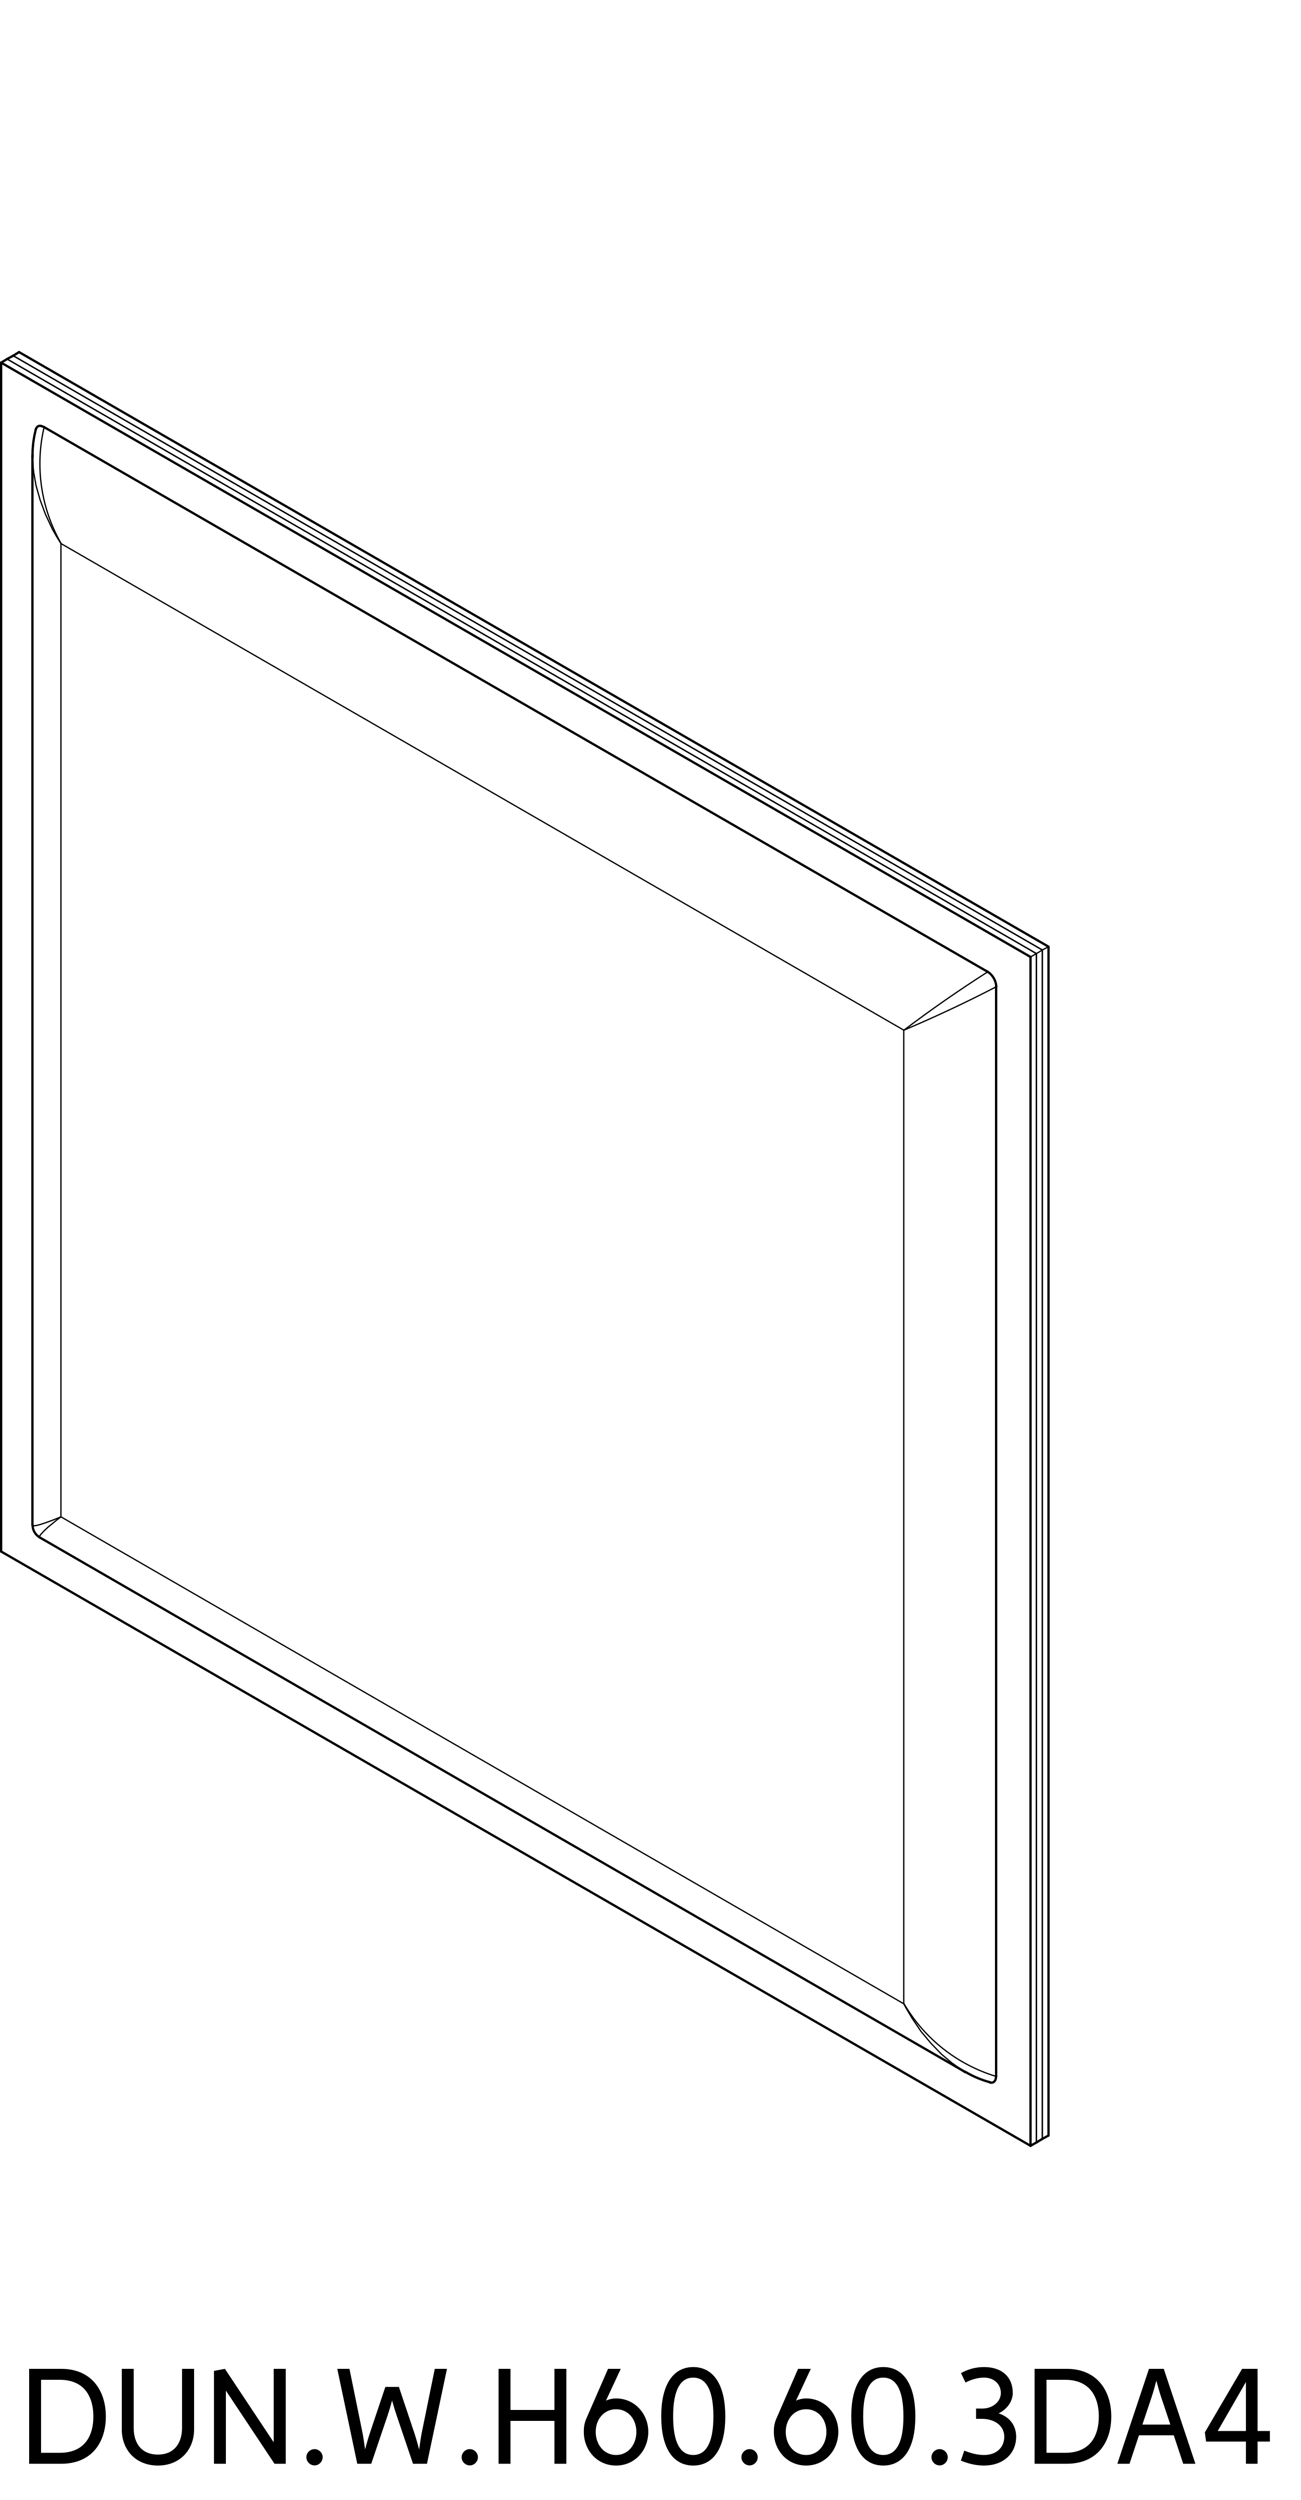 <svg width="152" height="292" viewBox="0 0 152 292" fill="none" xmlns="http://www.w3.org/2000/svg">
<g clip-path="url(#clip0_9_848)">
<path d="M121.78 249.84V110.97L1.54 41.55" stroke="black" stroke-width="0.15" stroke-linecap="round" stroke-linejoin="round"/>
<path d="M121.09 111.39L0.83 41.94" stroke="black" stroke-width="0.15" stroke-linecap="round" stroke-linejoin="round"/>
<path d="M121.09 250.26V111.39" stroke="black" stroke-width="0.15" stroke-linecap="round" stroke-linejoin="round"/>
<path d="M1.54 41.55L0.83 41.94" stroke="black" stroke-width="0.27" stroke-linecap="round" stroke-linejoin="round"/>
<path d="M121.78 110.97L121.09 111.39" stroke="black" stroke-width="0.15" stroke-linecap="round" stroke-linejoin="round"/>
<path d="M121.78 249.84L121.09 250.26" stroke="black" stroke-width="0.27" stroke-linecap="round" stroke-linejoin="round"/>
<path d="M1.54 41.55L121.78 110.97V249.84" stroke="black" stroke-width="0.15" stroke-linecap="round" stroke-linejoin="round"/>
<path d="M2.23 41.13L122.5 110.58V249.45" stroke="black" stroke-width="0.27" stroke-linecap="round" stroke-linejoin="round"/>
<path d="M121.78 110.97L122.5 110.58" stroke="black" stroke-width="0.15" stroke-linecap="round" stroke-linejoin="round"/>
<path d="M1.54 41.55L2.23 41.13" stroke="black" stroke-width="0.27" stroke-linecap="round" stroke-linejoin="round"/>
<path d="M121.78 249.84L122.5 249.45" stroke="black" stroke-width="0.27" stroke-linecap="round" stroke-linejoin="round"/>
<path d="M121.09 250.26V111.39L0.83 41.94" stroke="black" stroke-width="0.15" stroke-linecap="round" stroke-linejoin="round"/>
<path d="M120.4 111.78L0.13 42.36" stroke="black" stroke-width="0.27" stroke-linecap="round" stroke-linejoin="round"/>
<path d="M120.4 250.65V111.78" stroke="black" stroke-width="0.27" stroke-linecap="round" stroke-linejoin="round"/>
<path d="M0.13 181.23L120.4 250.65" stroke="black" stroke-width="0.27" stroke-linecap="round" stroke-linejoin="round"/>
<path d="M0.13 42.36V181.23" stroke="black" stroke-width="0.27" stroke-linecap="round" stroke-linejoin="round"/>
<path d="M0.83 41.94L0.13 42.36" stroke="black" stroke-width="0.27" stroke-linecap="round" stroke-linejoin="round"/>
<path d="M121.09 111.39L120.4 111.78" stroke="black" stroke-width="0.15" stroke-linecap="round" stroke-linejoin="round"/>
<path d="M121.09 250.26L120.4 250.65" stroke="black" stroke-width="0.27" stroke-linecap="round" stroke-linejoin="round"/>
<path d="M4.18 50.13L4.21 50.08L4.3 49.92L4.42 49.8L4.58 49.74H4.75L4.93 49.8L5.15 49.89" stroke="black" stroke-width="0.27" stroke-linecap="round" stroke-linejoin="round"/>
<path d="M116.38 242.55V115.27" stroke="black" stroke-width="0.27" stroke-linecap="round" stroke-linejoin="round"/>
<path d="M116.38 242.55L116.35 242.76L116.29 242.97L116.21 243.09L116.09 243.21L115.93 243.27H115.69" stroke="black" stroke-width="0.27" stroke-linecap="round" stroke-linejoin="round"/>
<path d="M115.4 113.52L5.15 49.89" stroke="black" stroke-width="0.27" stroke-linecap="round" stroke-linejoin="round"/>
<path d="M116.4 115.25C116.36 114.54 115.99 113.9 115.4 113.51" stroke="black" stroke-width="0.27" stroke-linecap="round" stroke-linejoin="round"/>
<path d="M105.59 234.06V120.33" stroke="black" stroke-width="0.15" stroke-linecap="round" stroke-linejoin="round"/>
<path d="M7.12 177.18L105.59 234.06" stroke="black" stroke-width="0.15" stroke-linecap="round" stroke-linejoin="round"/>
<path d="M105.59 120.33L7.12 63.49V177.18" stroke="black" stroke-width="0.15" stroke-linecap="round" stroke-linejoin="round"/>
<path d="M105.61 234.04C108 238.14 111.86 241.18 116.4 242.55" stroke="black" stroke-width="0.15" stroke-linecap="round" stroke-linejoin="round"/>
<path d="M112.78 242.04L112.66 241.98" stroke="black" stroke-width="0.27" stroke-linecap="round" stroke-linejoin="round"/>
<path d="M112.69 241.96C112.23 241.69 111.78 241.39 111.35 241.06" stroke="black" stroke-width="0.15" stroke-linecap="round" stroke-linejoin="round"/>
<path d="M111.31 241.05L110.02 239.97L108.77 238.68L107.59 237.27L106.54 235.71L106.06 234.9L105.85 234.54L105.59 234.06" stroke="black" stroke-width="0.15" stroke-linecap="round" stroke-linejoin="round"/>
<path d="M105.61 120.33C109.27 118.78 112.87 117.09 116.4 115.26" stroke="black" stroke-width="0.15" stroke-linecap="round" stroke-linejoin="round"/>
<path d="M4.6 179.58V179.46L4.78 179.22L5.11 178.86L5.62 178.38L6.28 177.84L6.67 177.52L7.12 177.18" stroke="black" stroke-width="0.15" stroke-linecap="round" stroke-linejoin="round"/>
<path d="M115.4 113.52C112.05 115.66 108.78 117.93 105.61 120.33" stroke="black" stroke-width="0.15" stroke-linecap="round" stroke-linejoin="round"/>
<circle cx="3.79" cy="178.17" r="0.075" fill="black"/>
<path d="M3.81 178.16C3.81 178.16 3.85 178.22 3.92 178.23" stroke="black" stroke-width="0.15" stroke-linecap="round" stroke-linejoin="round"/>
<path d="M3.91 178.23L4.21 178.2L4.69 178.08L5.33 177.87L6.13 177.58L6.61 177.39L6.83 177.3L7.12 177.18" stroke="black" stroke-width="0.15" stroke-linecap="round" stroke-linejoin="round"/>
<path d="M5.16 49.87C4.07 54.49 4.78 59.35 7.13 63.47" stroke="black" stroke-width="0.15" stroke-linecap="round" stroke-linejoin="round"/>
<path d="M3.79 53.25V53.4" stroke="black" stroke-width="0.27" stroke-linecap="round" stroke-linejoin="round"/>
<path d="M3.81 53.38C3.81 53.9 3.85 54.45 3.92 55" stroke="black" stroke-width="0.15" stroke-linecap="round" stroke-linejoin="round"/>
<path d="M3.91 55.02L4.21 56.71L4.69 58.41L5.33 60.12L6.13 61.83L6.61 62.67L7.12 63.49" stroke="black" stroke-width="0.15" stroke-linecap="round" stroke-linejoin="round"/>
<path d="M112.8 242.02C113.71 242.56 114.69 242.97 115.71 243.24" stroke="black" stroke-width="0.27" stroke-linecap="round" stroke-linejoin="round"/>
<path d="M4.63 179.58L112.78 242.04" stroke="black" stroke-width="0.27" stroke-linecap="round" stroke-linejoin="round"/>
<path d="M3.81 178.15C3.81 178.74 4.13 179.28 4.64 179.58" stroke="black" stroke-width="0.27" stroke-linecap="round" stroke-linejoin="round"/>
<path d="M3.79 53.25V178.14" stroke="black" stroke-width="0.27" stroke-linecap="round" stroke-linejoin="round"/>
<path d="M4.2 50.11C3.93 51.13 3.79 52.19 3.8 53.24" stroke="black" stroke-width="0.27" stroke-linecap="round" stroke-linejoin="round"/>
</g>
<path d="M3.405 287.79V276.702H7.149C10.701 276.702 12.366 279.246 12.366 282.27C12.366 285.31 10.701 287.79 7.149 287.79H3.405ZM4.797 286.51H6.973C9.949 286.51 10.909 284.462 10.909 282.27C10.909 280.078 9.949 277.982 6.973 277.982H4.797V286.51ZM14.228 283.774V276.702H15.62V283.598C15.62 285.438 16.564 286.718 18.452 286.718C20.308 286.718 21.268 285.438 21.268 283.582V276.702H22.676V283.774C22.676 286.174 21.012 287.998 18.452 287.998C15.876 287.998 14.228 286.19 14.228 283.774ZM24.999 287.79V276.942L26.279 276.702L31.975 285.278V276.702H33.383V287.79H32.071L26.391 279.246V287.79H24.999ZM35.793 287.022C35.793 286.51 36.225 286.078 36.753 286.078C37.265 286.078 37.697 286.51 37.697 287.022C37.697 287.55 37.265 287.982 36.753 287.982C36.225 287.982 35.793 287.55 35.793 287.022ZM41.741 287.79L39.405 276.702H40.829L42.333 284.078C42.445 284.622 42.557 285.406 42.653 286.11C42.845 285.39 43.069 284.622 43.261 284.062L45.021 278.814H46.605L48.365 284.062C48.557 284.622 48.781 285.406 48.973 286.126C49.069 285.406 49.181 284.622 49.293 284.078L50.797 276.702H52.221L49.885 287.79H48.253L46.349 282.174C46.189 281.71 45.981 281.022 45.805 280.398C45.645 281.022 45.437 281.694 45.277 282.174L43.373 287.79H41.741ZM53.933 287.022C53.933 286.51 54.365 286.078 54.893 286.078C55.405 286.078 55.837 286.51 55.837 287.022C55.837 287.55 55.405 287.982 54.893 287.982C54.365 287.982 53.933 287.55 53.933 287.022ZM58.249 287.79V276.702H59.641V281.502H64.777V276.702H66.169V287.79H64.777V282.782H59.641V287.79H58.249ZM68.206 284.062C68.206 283.566 68.254 283.07 68.526 282.462L71.038 276.702H72.526L70.798 280.414C71.15 280.254 71.55 280.158 71.982 280.158C74.126 280.158 75.742 281.918 75.742 284.062C75.742 286.222 74.174 287.998 71.982 287.998C69.774 287.998 68.206 286.222 68.206 284.062ZM69.598 284.062C69.598 285.518 70.542 286.766 71.982 286.766C73.422 286.766 74.35 285.518 74.35 284.062C74.35 282.622 73.422 281.422 71.982 281.422C70.542 281.422 69.598 282.622 69.598 284.062ZM80.996 287.998C78.725 287.998 77.252 286.094 77.252 282.254C77.252 278.43 78.725 276.494 80.996 276.494C83.269 276.494 84.74 278.43 84.74 282.254C84.74 286.094 83.269 287.998 80.996 287.998ZM80.996 286.766C82.436 286.766 83.349 285.438 83.349 282.254C83.349 279.07 82.436 277.726 80.996 277.726C79.556 277.726 78.644 279.054 78.644 282.254C78.644 285.454 79.556 286.766 80.996 286.766ZM86.621 287.022C86.621 286.51 87.053 286.078 87.581 286.078C88.093 286.078 88.525 286.51 88.525 287.022C88.525 287.55 88.093 287.982 87.581 287.982C87.053 287.982 86.621 287.55 86.621 287.022ZM90.409 284.062C90.409 283.566 90.457 283.07 90.729 282.462L93.241 276.702H94.729L93.001 280.414C93.353 280.254 93.753 280.158 94.185 280.158C96.329 280.158 97.945 281.918 97.945 284.062C97.945 286.222 96.377 287.998 94.185 287.998C91.977 287.998 90.409 286.222 90.409 284.062ZM91.801 284.062C91.801 285.518 92.745 286.766 94.185 286.766C95.625 286.766 96.553 285.518 96.553 284.062C96.553 282.622 95.625 281.422 94.185 281.422C92.745 281.422 91.801 282.622 91.801 284.062ZM103.2 287.998C100.928 287.998 99.456 286.094 99.456 282.254C99.456 278.43 100.928 276.494 103.2 276.494C105.472 276.494 106.944 278.43 106.944 282.254C106.944 286.094 105.472 287.998 103.2 287.998ZM103.2 286.766C104.64 286.766 105.552 285.438 105.552 282.254C105.552 279.07 104.64 277.726 103.2 277.726C101.76 277.726 100.848 279.054 100.848 282.254C100.848 285.454 101.76 286.766 103.2 286.766ZM108.824 287.022C108.824 286.51 109.256 286.078 109.784 286.078C110.296 286.078 110.728 286.51 110.728 287.022C110.728 287.55 110.296 287.982 109.784 287.982C109.256 287.982 108.824 287.55 108.824 287.022ZM112.26 287.422L112.66 286.254C113.428 286.558 114.18 286.766 114.964 286.766C116.468 286.766 117.332 285.838 117.332 284.638C117.332 283.31 116.164 282.542 114.708 282.542H114.036V281.342H114.772C115.892 281.342 116.932 280.606 116.932 279.518C116.932 278.494 116.132 277.726 114.98 277.726C114.244 277.726 113.524 277.934 112.804 278.302L112.276 277.198C113.188 276.702 114.052 276.494 114.98 276.494C116.98 276.494 118.324 277.582 118.324 279.518C118.324 280.398 117.764 281.374 116.676 281.902C118.212 282.414 118.724 283.582 118.724 284.638C118.724 286.478 117.364 287.998 114.948 287.998C114.036 287.998 113.172 287.79 112.26 287.422ZM120.874 287.79V276.702H124.618C128.17 276.702 129.834 279.246 129.834 282.27C129.834 285.31 128.17 287.79 124.618 287.79H120.874ZM122.266 286.51H124.442C127.418 286.51 128.378 284.462 128.378 282.27C128.378 280.078 127.418 277.982 124.442 277.982H122.266V286.51ZM130.542 287.79L134.238 276.702H135.966L139.662 287.79H138.238L137.134 284.462H133.07L131.966 287.79H130.542ZM133.47 283.214H136.734L135.662 280.014C135.486 279.502 135.278 278.734 135.102 278.078C134.926 278.75 134.718 279.502 134.542 280.014L133.47 283.214ZM140.91 285.198L140.766 284.126L145.118 276.702H146.926V283.966H148.366V285.198H146.926V287.79H145.566V285.198H140.91ZM142.27 283.966H145.566V278.238L142.27 283.966Z" fill="black"/>
<defs>
<clipPath id="clip0_9_848">
<rect width="122.64" height="209.79" fill="white" transform="translate(0 41)"/>
</clipPath>
</defs>
</svg>
